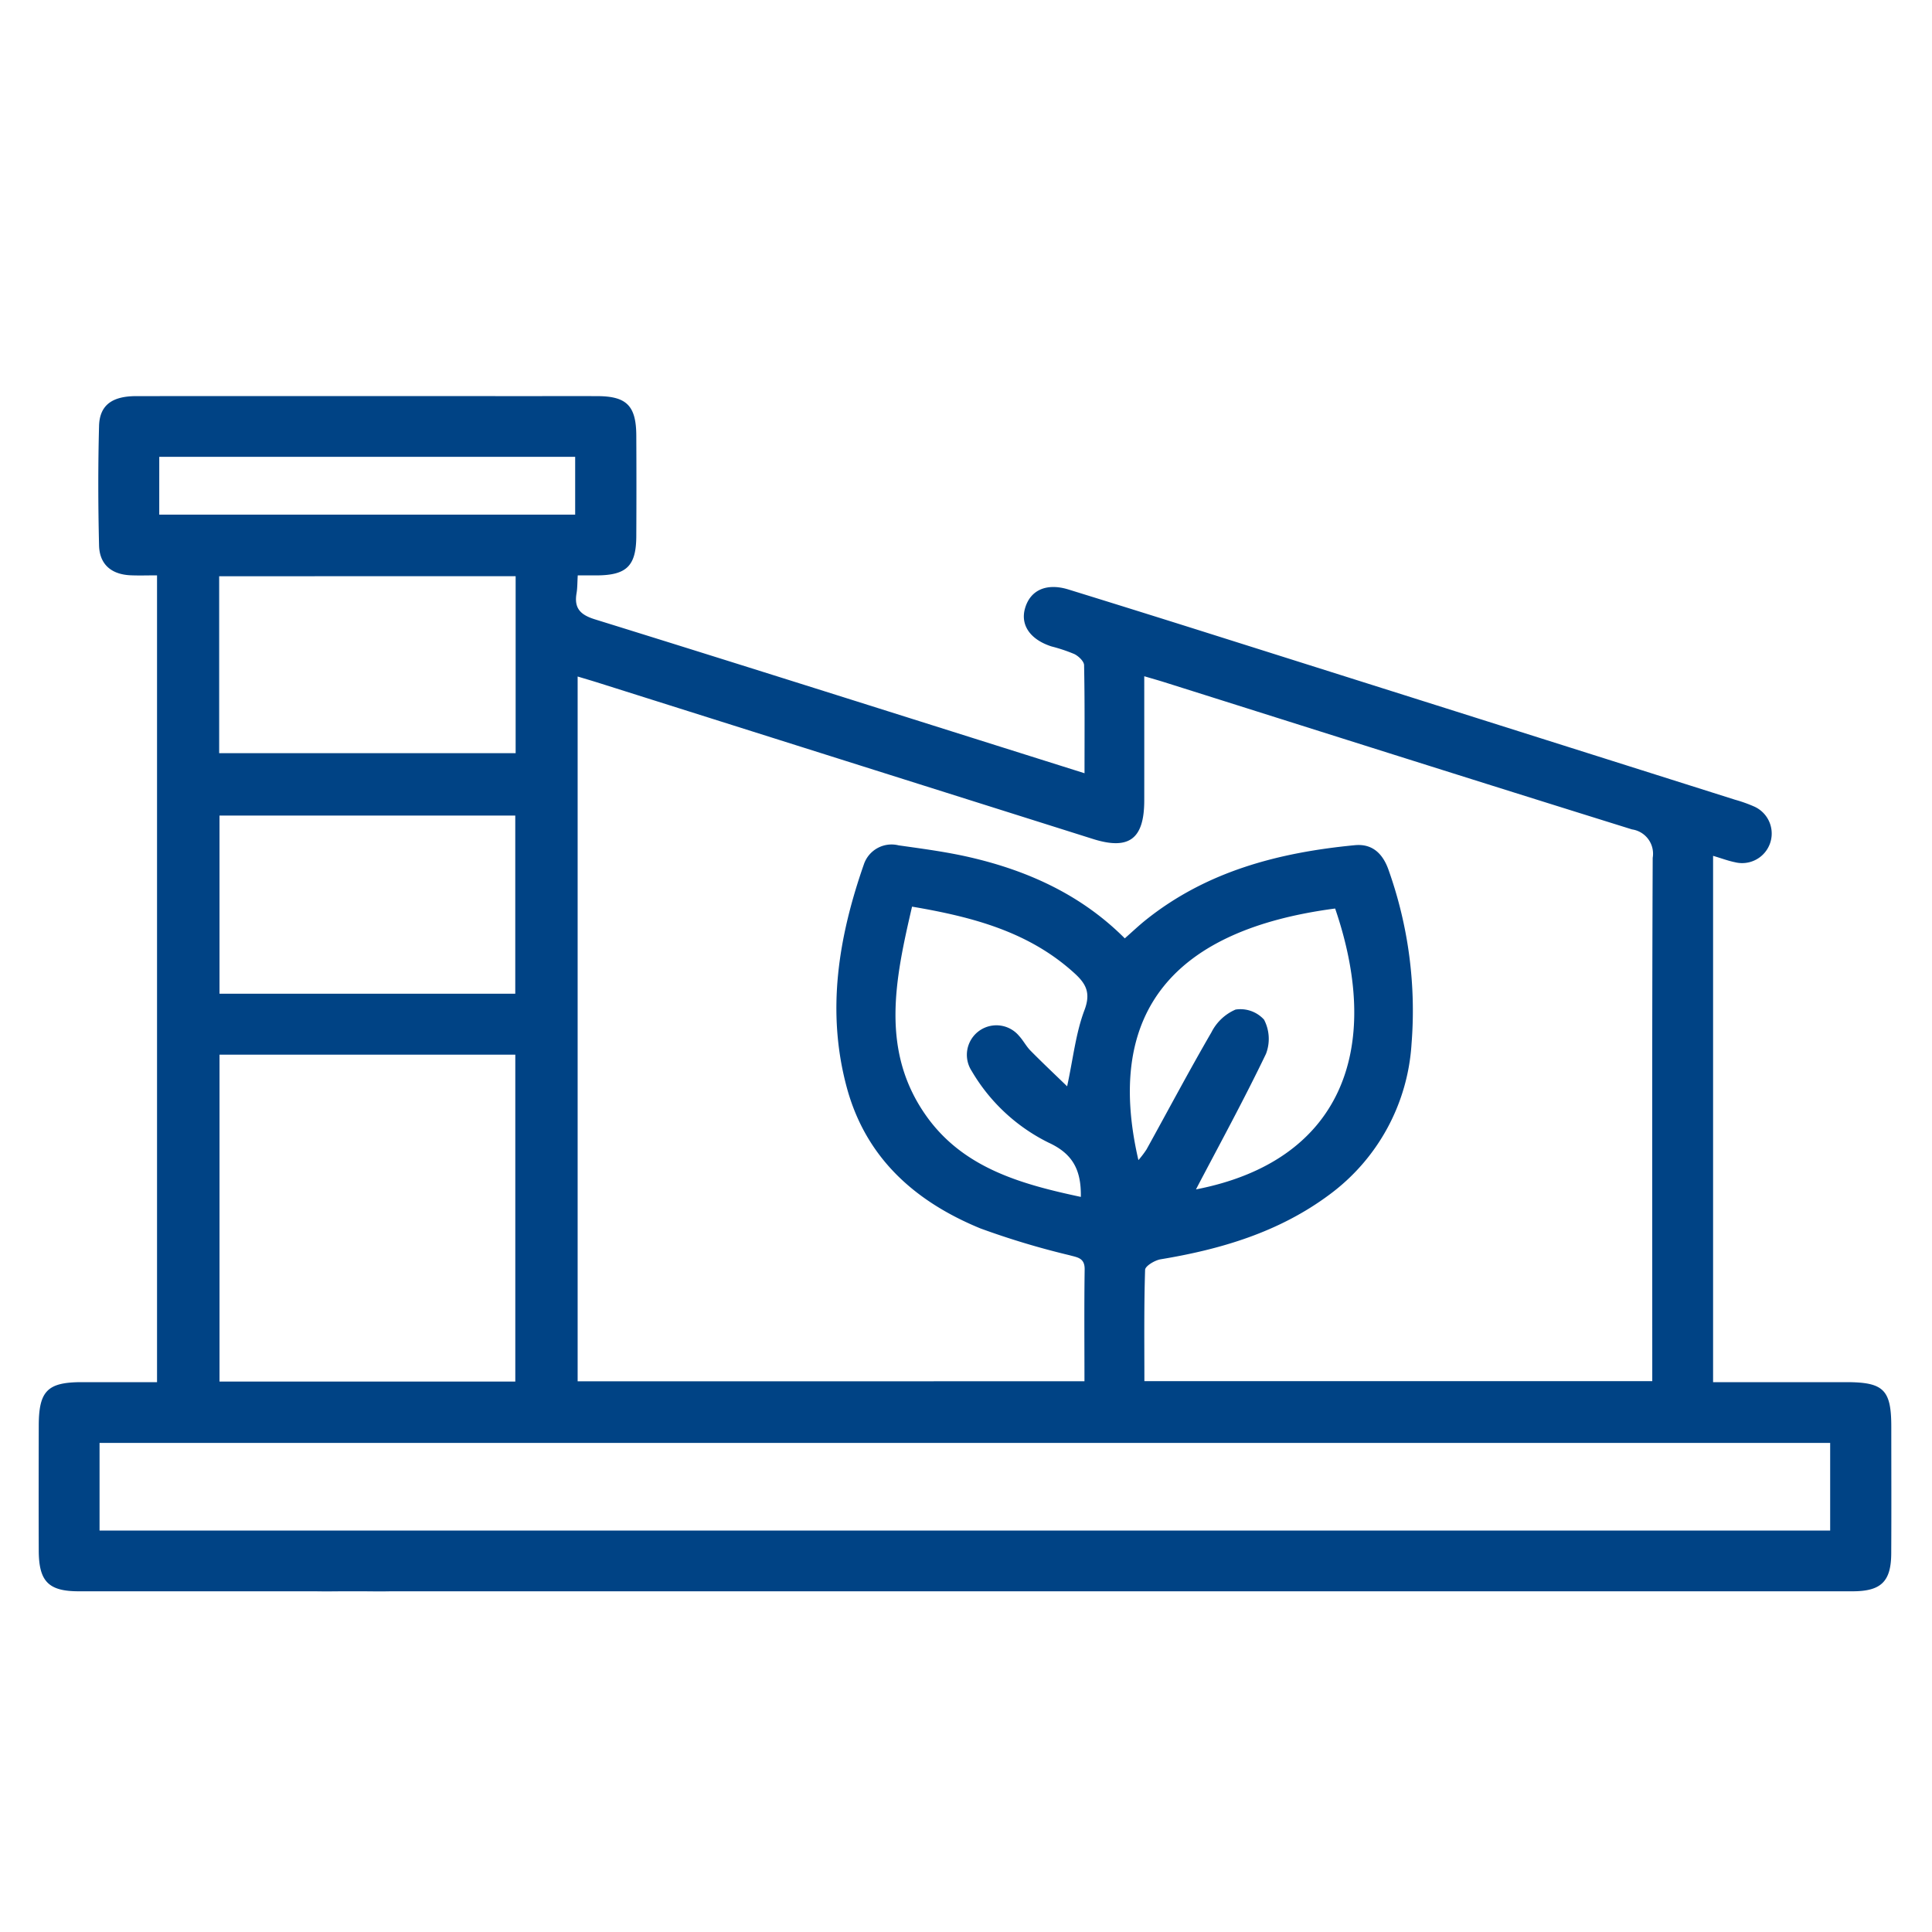 <svg xmlns="http://www.w3.org/2000/svg" xmlns:xlink="http://www.w3.org/1999/xlink" width="200" height="200" viewBox="0 0 200 200">
  <defs>
    <clipPath id="clip-path">
      <rect id="Rectangle_395" data-name="Rectangle 395" width="200" height="200" transform="translate(675 3152)" fill="none" stroke="#707070" stroke-width="1"/>
    </clipPath>
  </defs>
  <g id="home_fact_2" transform="translate(-675 -3152)" clip-path="url(#clip-path)">
    <g id="Group_78" data-name="Group 78" transform="translate(615.005 3092.418)">
      <path id="Path_60" data-name="Path 60" d="M237.333,177.328v54.484c4.666,0,9.223,0,13.781,0,3.869,0,4.664.781,4.667,4.6,0,4.382.02,8.763-.006,13.144-.018,2.9-1.055,3.906-4,3.906q-91.815.005-183.631,0c-3.123,0-4.125-1.015-4.137-4.2-.016-4.317-.009-8.634,0-12.95.006-3.587.9-4.492,4.424-4.5,2.565,0,5.13,0,7.82,0v-83.52c-.976,0-1.863.033-2.747-.007-1.979-.09-3.208-1.126-3.255-3.094-.1-4.121-.11-8.248,0-12.368.058-2.152,1.355-3.083,3.844-3.084q19.813-.012,39.626,0c2.706,0,5.412-.007,8.118,0,3.026.01,4.011,1,4.027,4.075q.027,5.219,0,10.438c-.018,3.063-1,4.022-4.061,4.044-.632,0-1.264,0-2,0-.045.726-.031,1.3-.125,1.852-.266,1.558.4,2.233,1.907,2.7,14.128,4.385,28.229,8.852,42.338,13.3l8.341,2.629c0-3.883.031-7.537-.045-11.189-.009-.4-.57-.928-1-1.144a16.693,16.693,0,0,0-2.373-.794c-2.2-.708-3.24-2.21-2.74-3.944.544-1.9,2.234-2.651,4.506-1.947q7.647,2.364,15.281,4.778,26.859,8.483,53.712,16.981a14.9,14.9,0,0,1,2,.714,3.061,3.061,0,0,1-2.016,5.755C238.894,177.847,238.236,177.595,237.333,177.328ZM172.258,231.72c0-3.983-.034-7.781.02-11.578.016-1.206-.751-1.239-1.585-1.474a83.048,83.048,0,0,1-9.212-2.773c-6.732-2.768-11.844-7.264-13.824-14.577-2.138-7.9-.863-15.58,1.77-23.122a3.026,3.026,0,0,1,3.6-1.952c2.483.351,4.98.678,7.418,1.244,6.043,1.4,11.543,3.928,15.988,8.383.8-.706,1.456-1.328,2.157-1.891,6.329-5.07,13.8-7,21.664-7.755,1.886-.18,2.955.97,3.524,2.679a43.38,43.38,0,0,1,2.34,17.87,21,21,0,0,1-8.494,15.621c-5.2,3.874-11.194,5.658-17.488,6.7-.6.1-1.591.7-1.6,1.087-.122,3.84-.074,7.684-.074,11.528h52.575v-2.184c0-17.33-.029-34.66.045-51.99a2.543,2.543,0,0,0-2.14-2.944c-16.147-5.029-32.267-10.145-48.4-15.234-.633-.2-1.274-.378-2.094-.621,0,4.508.005,8.691,0,12.874-.007,3.978-1.579,5.149-5.316,3.969q-25.665-8.1-51.328-16.209c-.642-.2-1.289-.389-2.012-.607v72.96ZM70.3,247.176H249.453V238.1H70.3Zm43.039-15.424V197.909H82.719v33.843ZM82.683,148.384V166.7h30.691v-18.32ZM113.335,191.6V173.16H82.718V191.6h30.617ZM183.8,211.859c14.941-2.9,19.448-14.354,14.408-29.077-16.49,2.166-23.962,10.516-20.365,26.045a10.038,10.038,0,0,0,.836-1.1c2.239-4.049,4.406-8.139,6.728-12.139a5.027,5.027,0,0,1,2.493-2.346,3.3,3.3,0,0,1,2.949,1.045,4.308,4.308,0,0,1,.2,3.539C188.747,202.623,186.187,207.3,183.8,211.859Zm-29.39-29.271c-1.757,7.556-3.32,14.96,1.512,21.719,3.834,5.362,9.818,7.019,15.961,8.328.051-2.825-.867-4.485-3.349-5.622a18.938,18.938,0,0,1-7.949-7.41,3.057,3.057,0,0,1,4.909-3.628c.433.471.733,1.068,1.181,1.522,1.216,1.234,2.48,2.422,3.789,3.691.63-2.923.9-5.524,1.793-7.885.676-1.782.163-2.73-1.017-3.807C166.561,185.225,160.783,183.667,154.412,182.588Zm-77.93-40.582h43.056v-5.985H76.482Z" transform="translate(0 -29.15)" fill="#004385" fill-rule="evenodd"/>
      <path id="Path_64" data-name="Path 64" d="M119.877,315.873c-1.544,0-3.091.05-4.633-.014a3.075,3.075,0,1,1,.036-6.146q4.535-.09,9.073,0a2.965,2.965,0,0,1,3.118,2.992,3,3,0,0,1-3.154,3.157C122.84,315.923,121.357,315.875,119.877,315.873Z" transform="translate(-23.298 -91.579)" fill="#004385" fill-rule="evenodd"/>
    </g>
  </g>
</svg>
